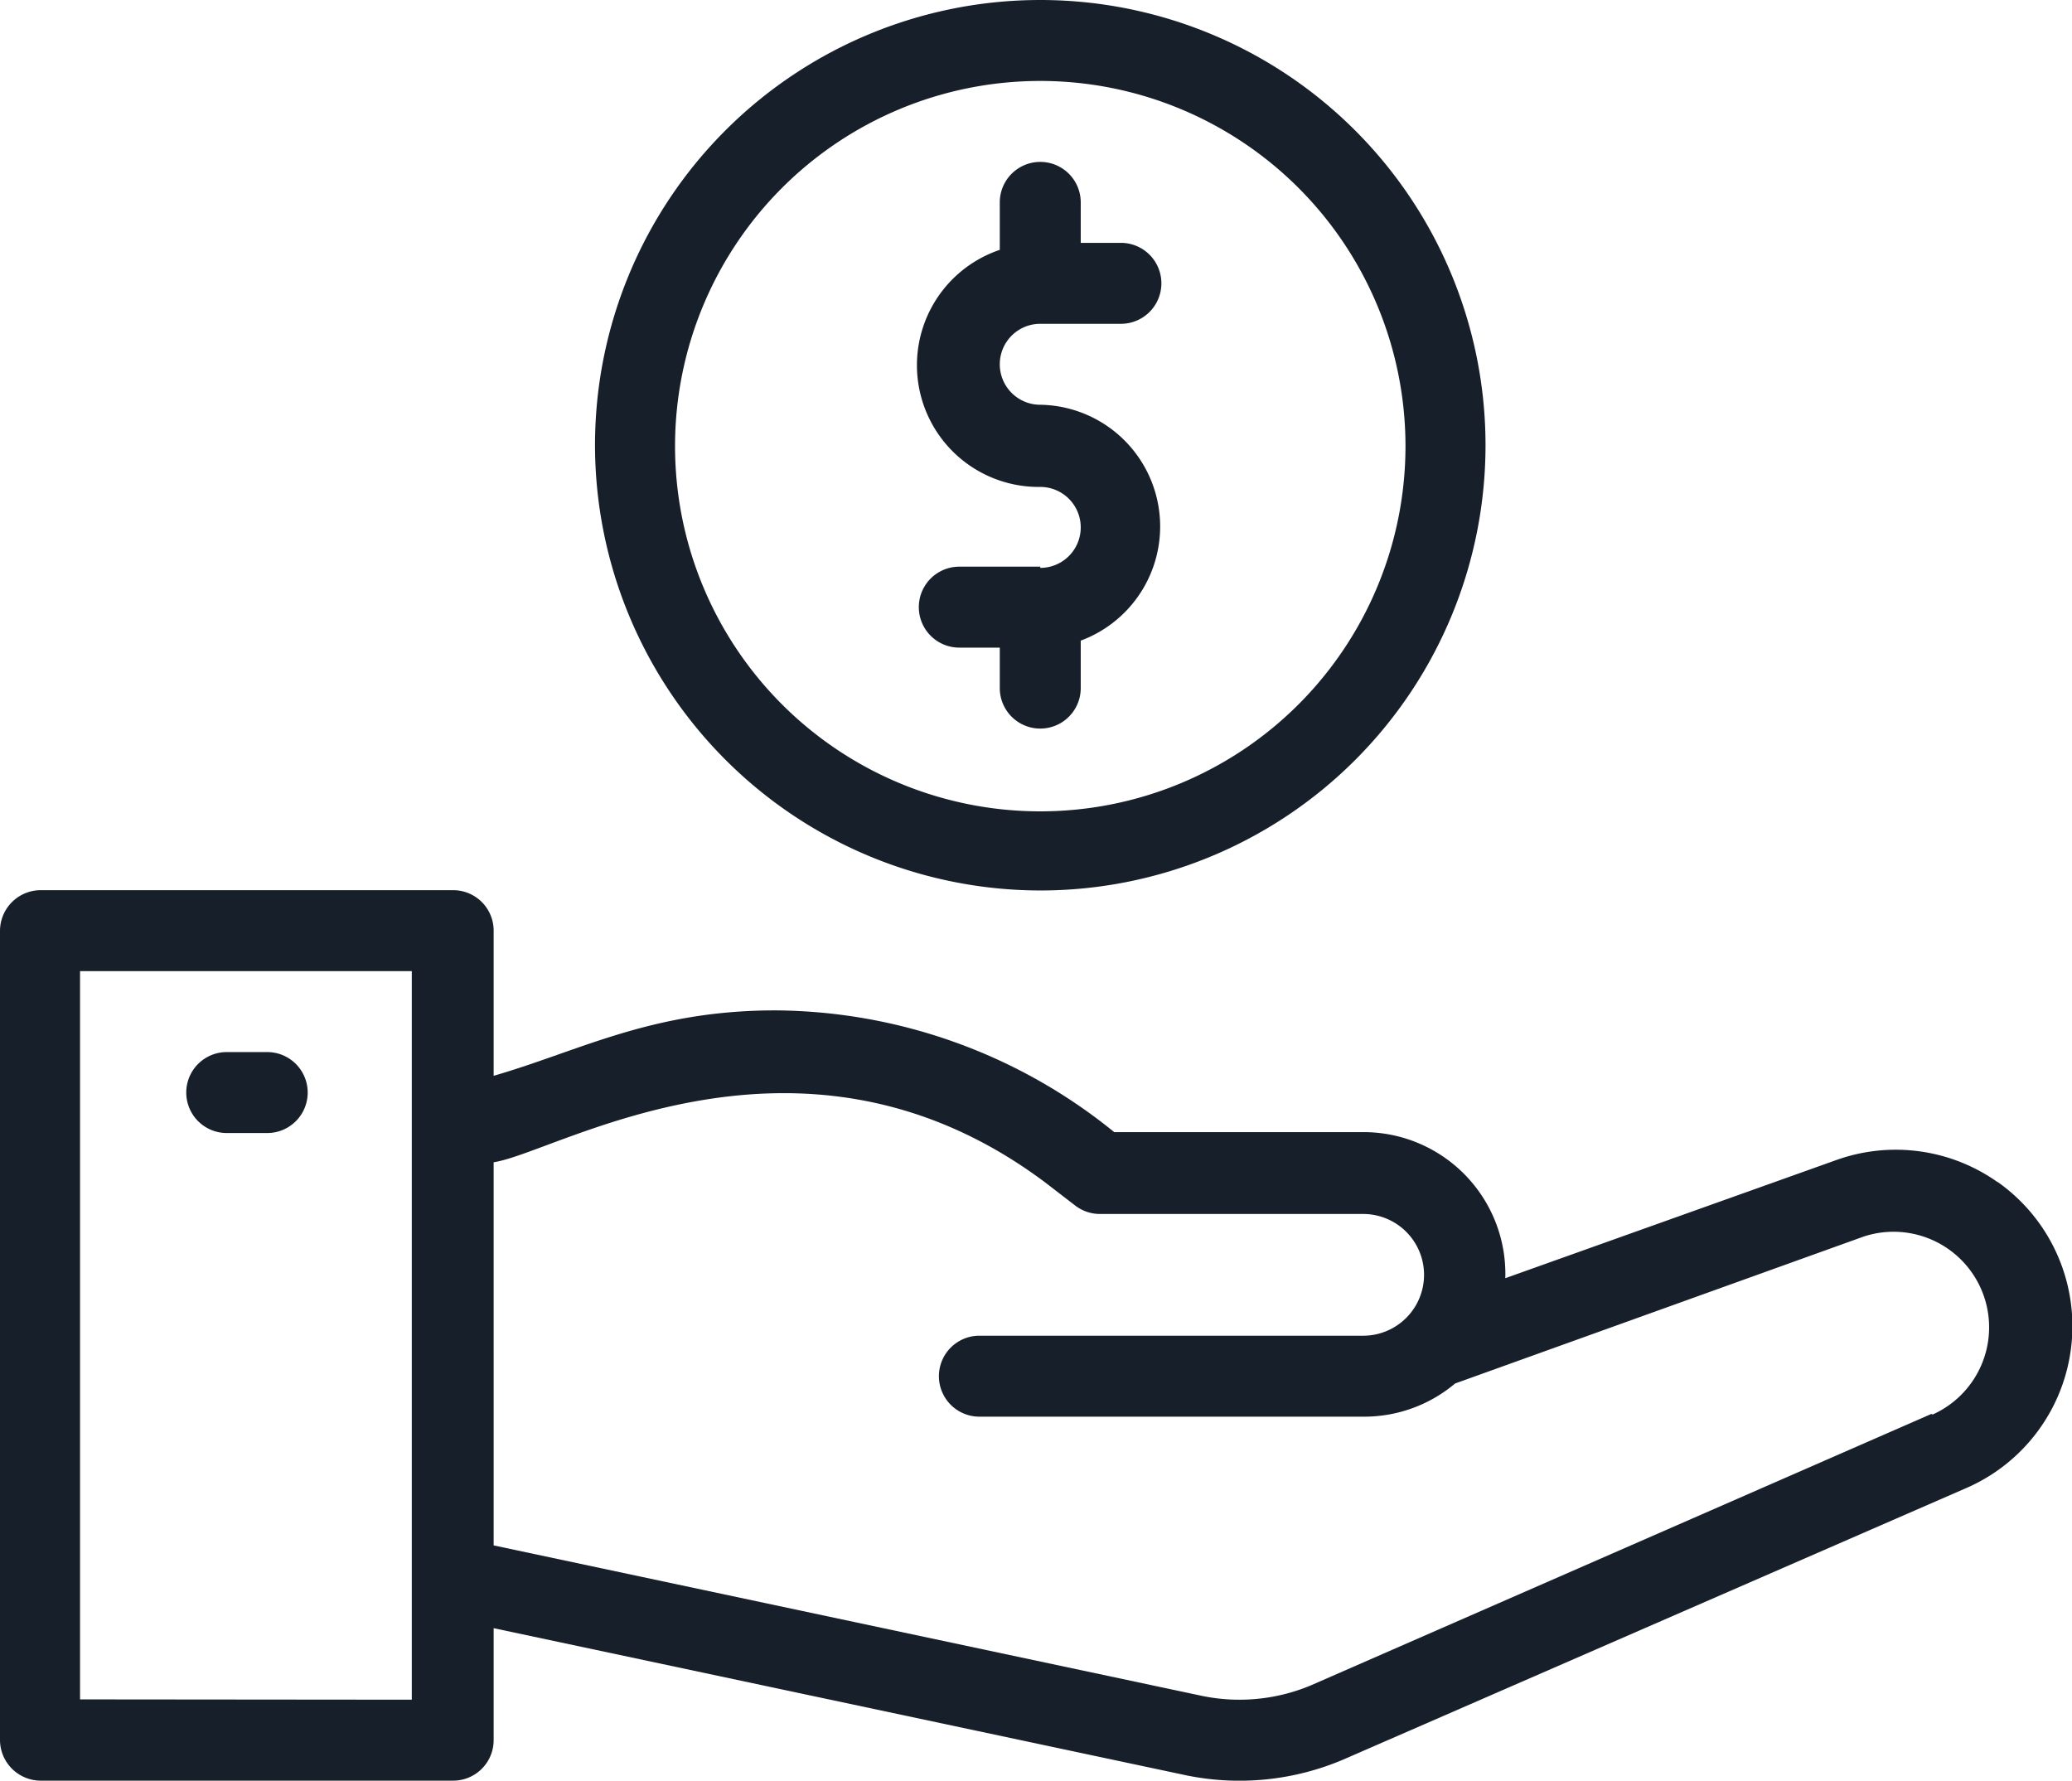 <svg xmlns="http://www.w3.org/2000/svg" viewBox="0 0 68.08 58.51"><defs><style>.cls-1{fill:#17202a;}</style></defs><title>Ativo 26</title><g id="Camada_2" data-name="Camada 2"><g id="Camada_1-2" data-name="Camada 1"><path class="cls-1" d="M8.78,34.57H7.45a1.33,1.33,0,0,0,0,2.66H8.78a1.33,1.33,0,1,0,0-2.66Z"/><path class="cls-1" d="M65.63,38.84a5.79,5.79,0,0,0-5.3-.72L49.46,42a4.66,4.66,0,0,0-4.65-4.8h-8.2a17.82,17.82,0,0,0-11.13-4c-4.07,0-6.4,1.32-9.26,2.15V30.58a1.33,1.33,0,0,0-1.33-1.33H1.33A1.34,1.34,0,0,0,0,30.58v26.6a1.34,1.34,0,0,0,1.33,1.33H14.89a1.33,1.33,0,0,0,1.33-1.33V53.5L39,58.34a8.71,8.71,0,0,0,5.13-.52l20.42-8.9a5.8,5.8,0,0,0,1.09-10.08Zm-63,17V31.91h10.9V55.85Zm60.83-9.38L43.07,55.38a6.08,6.08,0,0,1-3.55.35l-23.3-4.95V38.19c2.1-.31,10.1-5.35,18.13.67l1,.77a1.34,1.34,0,0,0,.8.26h8.64a2,2,0,1,1,0,4H32.18a1.33,1.33,0,0,0,0,2.66H44.81a4.63,4.63,0,0,0,3-1.09l13.43-4.83a3.14,3.14,0,0,1,2.26,5.85Z"/><path class="cls-1" d="M34.18,18.62H31.52a1.33,1.33,0,1,0,0,2.66h1.33v1.33a1.33,1.33,0,0,0,2.66,0V21.05a4,4,0,0,0-1.33-7.75,1.33,1.33,0,1,1,0-2.66h2.65a1.33,1.33,0,0,0,0-2.66H35.51V6.65a1.33,1.33,0,1,0-2.66,0V8.21A4,4,0,0,0,34.18,16a1.33,1.33,0,1,1,0,2.66Z"/><path class="cls-1" d="M34.18,29.26A14.63,14.63,0,1,0,19.55,14.63,14.65,14.65,0,0,0,34.18,29.26Zm0-26.6a12,12,0,1,1-12,12A12,12,0,0,1,34.18,2.66Z"/></g></g></svg>